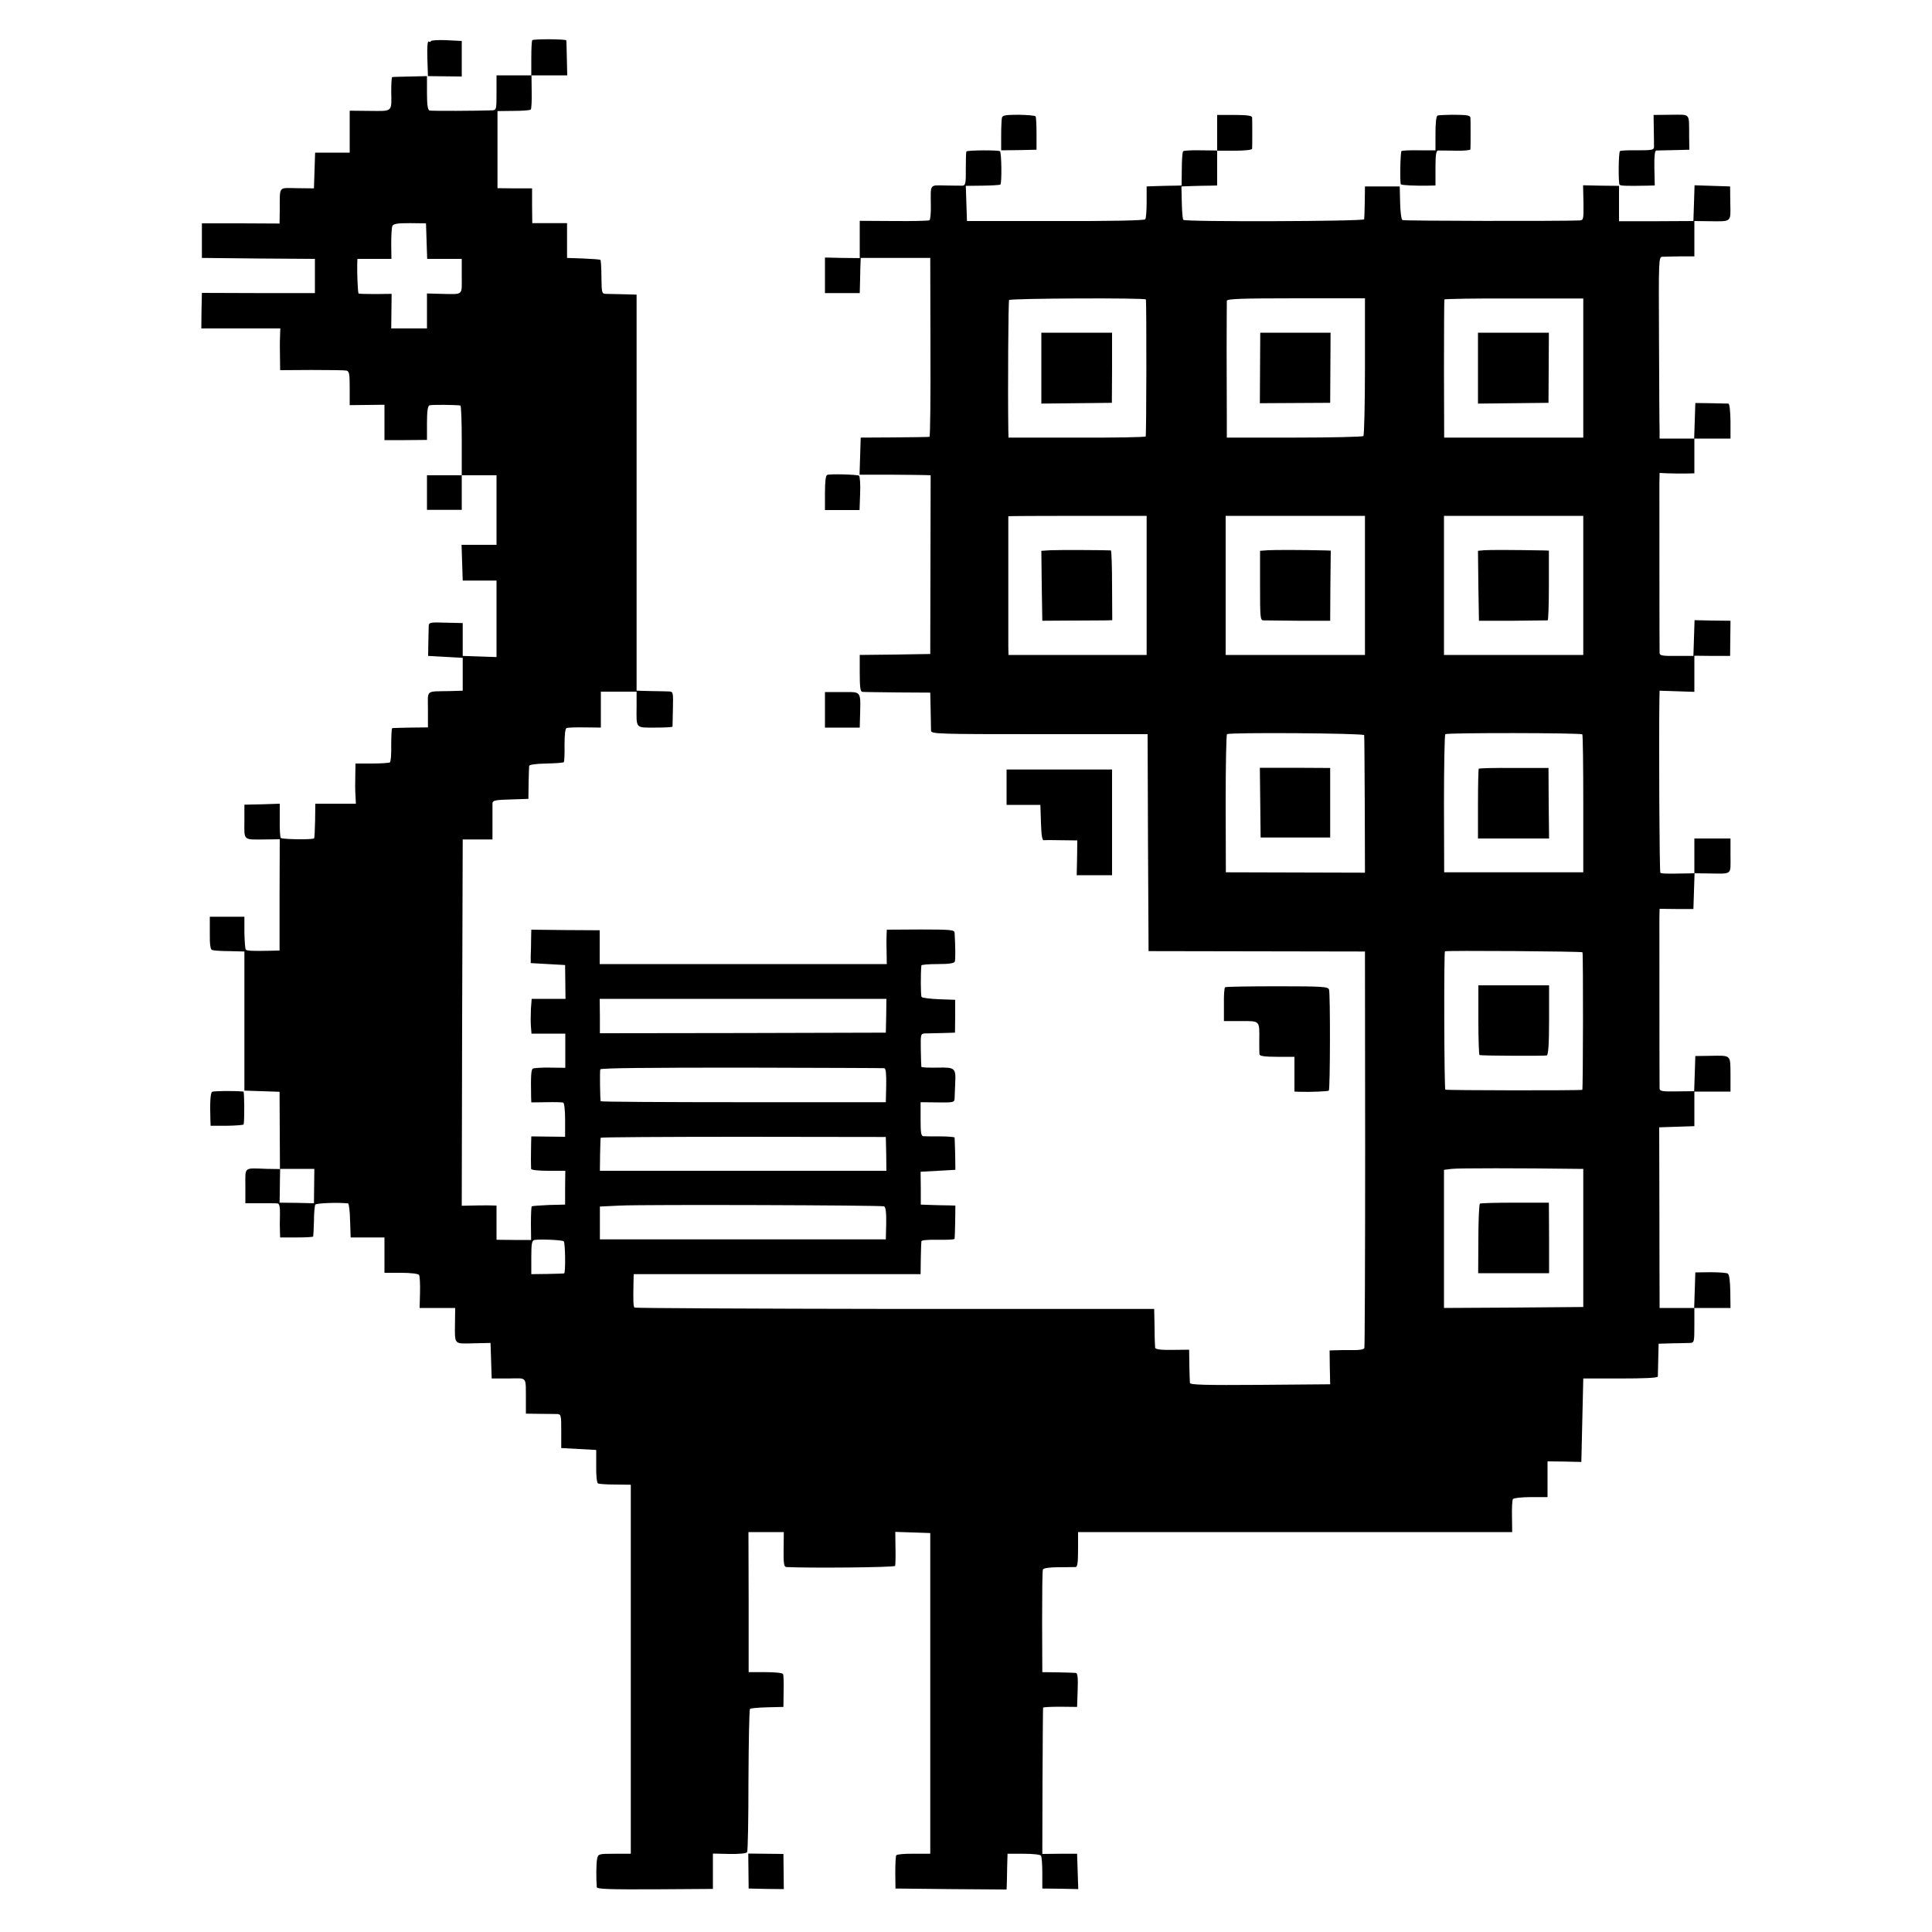 <?xml version="1.0" standalone="no"?>
<!DOCTYPE svg PUBLIC "-//W3C//DTD SVG 20010904//EN"
 "http://www.w3.org/TR/2001/REC-SVG-20010904/DTD/svg10.dtd">
<svg version="1.0" xmlns="http://www.w3.org/2000/svg"
 width="1000pt" height="1000pt" viewBox="0 0 1000 1000"
 preserveAspectRatio="xMidYMid meet">
<g transform="translate(0,1000) scale(0.1,-0.1)"
fill="#000000" stroke="none">
<path d="M2230 9787 c0 -5 -5 -5 -10 -2 -7 5 -10 -24 -8 -86 l3 -93 88 -1 87
-1 0 92 0 92 -80 4 c-44 2 -80 -1 -80 -5z"/>
<path d="M2755 9792 c-3 -3 -5 -45 -5 -94 l0 -88 -90 0 -90 0 0 -90 c0 -86 -1
-90 -22 -91 -75 -3 -315 -4 -325 -1 -9 3 -13 30 -13 91 l0 87 -87 -2 c-49 -1
-90 -2 -93 -3 -3 0 -5 -34 -5 -73 2 -110 9 -103 -111 -102 l-104 1 0 -108 0
-109 -90 0 -89 0 -3 -92 -3 -93 -87 1 c-100 1 -89 15 -90 -117 l-1 -66 -201 1
-201 0 0 -89 0 -90 293 -3 292 -2 0 -89 0 -88 -292 0 -293 1 -2 -92 -1 -92
205 0 204 0 -1 -22 c-1 -13 -2 -62 -1 -109 l1 -85 163 1 c89 0 170 -1 180 -3
15 -4 17 -17 17 -91 l0 -88 90 1 90 1 0 -92 0 -91 110 0 110 1 0 87 c0 61 4
89 13 92 10 4 136 3 160 -1 4 0 7 -82 7 -181 l0 -180 -90 0 -90 0 0 -89 0 -90
90 0 90 0 0 89 0 90 90 0 90 0 0 -180 0 -180 -90 0 -91 0 3 -92 3 -93 88 0 87
0 0 -198 0 -198 -87 3 -88 3 0 85 0 85 -87 2 c-82 3 -88 1 -89 -17 0 -11 -1
-50 -2 -87 l-1 -68 90 -5 89 -5 0 -85 0 -85 -65 -2 c-130 -3 -115 10 -115 -95
l0 -93 -90 -1 c-49 -1 -92 -2 -95 -3 -3 0 -5 -39 -5 -86 1 -47 -2 -88 -7 -91
-4 -3 -46 -6 -93 -6 l-85 0 -1 -62 c-1 -33 -1 -80 1 -103 l2 -43 -105 0 -105
0 -1 -86 c-1 -48 -3 -90 -5 -93 -5 -8 -164 -6 -173 2 -3 4 -6 45 -5 92 l0 85
-91 -3 -92 -2 0 -87 c-1 -100 -7 -94 106 -93 l77 1 -1 -288 0 -288 -46 -1
c-89 -2 -123 -1 -129 6 -3 3 -6 43 -7 88 l0 82 -89 0 -90 0 0 -84 c-1 -57 3
-85 11 -88 7 -3 48 -6 90 -6 l78 -2 0 -360 0 -360 91 -3 91 -3 1 -200 1 -200
-67 1 c-123 4 -112 13 -112 -89 l0 -89 78 0 c42 0 83 0 89 -1 9 -1 13 -19 12
-58 -1 -32 -1 -71 0 -88 l1 -30 85 0 c47 0 86 2 86 5 1 3 3 39 4 80 0 42 4 80
7 85 5 8 124 12 170 6 4 -1 9 -40 10 -88 l3 -88 88 0 87 0 0 -91 0 -92 86 0
c51 0 89 -5 93 -11 4 -6 6 -47 5 -91 l-2 -80 92 0 92 0 -1 -77 c-1 -116 -7
-108 95 -106 l89 2 3 -92 3 -92 88 0 c99 1 88 15 89 -116 l0 -66 72 -1 c39 0
80 -1 91 -1 19 -1 20 -8 20 -88 l0 -88 91 -5 90 -5 0 -83 c-1 -46 3 -87 9 -90
5 -3 45 -6 90 -6 l80 -1 0 -955 0 -955 -84 0 c-82 0 -85 -1 -90 -25 -5 -21 -6
-100 -2 -148 1 -10 64 -12 301 -11 l300 2 0 91 0 92 85 -2 c52 -1 88 3 92 9 4
6 7 174 7 373 1 199 4 365 8 369 3 3 44 7 90 8 l83 2 1 80 c1 44 0 85 -3 90
-2 6 -41 10 -91 10 l-87 0 0 363 -1 362 91 0 92 0 -1 -90 c-1 -73 2 -90 14
-91 123 -6 560 -2 563 6 2 6 3 47 2 93 l-1 83 91 -3 90 -3 0 -830 0 -830 -85
0 c-47 1 -88 -3 -91 -8 -3 -4 -5 -45 -5 -90 l1 -82 288 -3 287 -2 1 22 c0 13
2 54 2 93 l2 70 83 0 c46 0 87 -4 90 -10 4 -5 7 -46 7 -90 l0 -80 93 -1 93 -2
-3 92 -3 91 -90 0 -90 -1 1 376 c1 206 2 378 3 381 0 3 40 5 89 5 l87 -1 3 87
c2 66 0 88 -10 89 -7 1 -49 2 -93 3 l-80 1 -1 260 c0 143 1 265 4 271 2 7 32
12 80 12 42 0 83 1 90 1 9 1 12 26 12 91 l0 90 1123 0 1124 0 -1 81 c-1 44 1
85 5 90 3 5 45 10 92 10 l87 0 0 93 0 92 88 -1 87 -2 5 216 5 216 193 0 c123
0 192 3 193 10 0 5 1 46 2 90 l2 80 70 2 c39 0 80 2 93 2 21 1 22 5 22 91 l0
90 93 0 94 0 -1 85 c-1 53 -5 88 -13 93 -6 4 -46 7 -90 7 l-78 -1 -3 -92 -3
-92 -89 0 -90 0 0 48 c0 26 -1 236 -1 467 l-1 420 91 3 91 3 0 89 0 90 93 0
94 0 0 89 c-1 103 5 98 -107 96 l-75 -1 -3 -91 -3 -91 -89 -1 c-79 -1 -90 1
-90 16 -1 28 -1 833 -1 883 l1 46 88 -1 87 0 3 92 3 93 72 -1 c126 -1 114 -11
114 91 l0 90 -93 0 -94 0 0 -90 0 -90 -47 -1 c-104 -2 -124 -1 -129 4 -5 4 -8
674 -5 892 l1 50 90 -3 90 -3 0 93 0 94 93 -1 92 0 1 91 1 91 -93 1 -93 2 -3
-92 -3 -93 -87 0 c-73 -1 -88 2 -88 15 -1 26 -1 822 -1 878 l1 54 43 -2 c23
-1 63 -1 90 -1 l47 1 0 90 0 90 93 0 94 0 0 90 c-1 56 -5 90 -11 91 -6 0 -47
1 -91 2 l-80 1 -3 -92 -3 -92 -89 0 -90 0 0 38 c-1 20 -2 232 -3 470 -2 426
-2 432 18 433 11 1 53 1 93 2 l72 0 0 91 0 92 78 -1 c116 -1 110 -7 108 93
l-1 87 -92 3 -92 3 -3 -93 -3 -92 -192 -1 -193 0 0 91 0 92 -93 1 -93 2 2 -91
c1 -85 0 -90 -20 -91 -94 -4 -910 -3 -917 2 -6 3 -11 44 -12 90 l-2 84 -90 0
-90 0 -1 -80 c-1 -44 -2 -84 -3 -90 -1 -11 -926 -14 -936 -3 -4 3 -7 44 -8 89
l-2 84 55 2 c30 1 72 2 93 2 l37 1 0 90 0 90 90 0 c53 0 90 4 91 10 1 13 1
146 0 163 -1 8 -26 12 -91 12 l-90 0 0 -92 0 -92 -85 1 c-46 1 -88 -1 -91 -5
-4 -3 -7 -45 -7 -92 l-1 -85 -35 -1 c-20 0 -61 -1 -91 -2 l-55 -2 0 -80 c0
-44 -3 -84 -7 -90 -4 -6 -169 -10 -465 -9 l-458 0 -3 91 -3 91 87 1 c48 1 90
3 92 6 8 8 6 164 -2 172 -7 7 -167 6 -174 -1 -2 -3 -3 -43 -3 -90 1 -75 -2
-86 -17 -87 -9 0 -50 0 -89 1 -83 1 -76 11 -75 -105 1 -38 -3 -72 -7 -75 -5
-3 -88 -5 -185 -4 l-176 1 0 -97 0 -96 -90 1 -90 2 0 -92 0 -92 90 0 90 0 1
36 c0 20 2 61 2 91 l2 55 180 0 180 0 1 -462 c1 -255 -1 -464 -5 -464 -3 -1
-85 -2 -181 -3 l-175 -1 -3 -96 -3 -96 158 0 c87 -1 170 -1 184 -2 l26 -1 -1
-462 -1 -463 -182 -3 -183 -2 0 -95 c0 -69 3 -95 13 -96 6 -1 89 -2 182 -3
l170 -1 2 -90 c1 -49 2 -98 2 -107 1 -17 35 -18 561 -18 l560 0 2 -562 3 -561
560 -1 560 -1 1 -1020 c0 -561 -2 -1025 -4 -1032 -2 -8 -26 -12 -65 -11 -34 0
-74 0 -89 -1 l-26 -1 1 -87 2 -88 -362 -3 c-287 -2 -363 0 -364 10 -1 7 -2 49
-3 92 l-1 80 -87 -1 c-59 -1 -88 3 -89 11 -1 6 -3 54 -3 106 l-2 95 -1341 0
c-738 1 -1345 4 -1349 7 -6 7 -7 32 -5 133 l1 40 742 0 743 0 1 80 c1 44 2 85
3 90 0 6 35 9 86 8 47 -1 85 1 86 5 1 4 2 44 3 89 l1 83 -35 1 c-19 0 -60 1
-89 2 l-55 2 0 85 -1 85 90 5 90 5 -1 80 c-1 44 -3 83 -3 87 -1 3 -34 6 -73 6
-40 0 -80 0 -88 1 -13 1 -15 17 -15 89 l0 87 88 -1 c82 -1 87 0 88 20 0 12 2
46 3 76 4 83 1 86 -93 84 -45 -1 -81 1 -82 4 -1 4 -2 44 -3 90 -1 81 -1 82 24
83 14 0 54 1 89 2 l64 2 1 85 0 85 -84 3 c-46 2 -87 7 -90 12 -5 8 -5 126 -1
163 1 4 39 7 85 7 58 0 85 4 88 13 4 10 3 81 -1 149 -1 15 -19 17 -176 17
l-175 -1 -1 -26 c-1 -15 -1 -55 0 -89 l1 -63 -743 0 -743 0 0 88 0 87 -177 1
-177 2 -1 -49 c0 -27 -1 -66 -2 -86 l0 -38 89 -5 89 -5 1 -87 1 -88 -88 0 -87
0 -4 -52 c-1 -29 -2 -70 0 -90 l3 -38 88 0 87 0 0 -88 0 -89 -79 1 c-43 1 -83
-2 -89 -5 -9 -6 -11 -37 -9 -147 l1 -28 78 1 c42 1 82 0 87 -2 6 -2 10 -40 10
-90 l0 -87 -87 1 -88 1 -1 -39 c0 -21 -1 -57 -1 -79 0 -22 1 -44 1 -50 1 -6
38 -10 89 -10 l88 0 -1 -87 0 -88 -84 -2 c-46 -2 -86 -5 -89 -7 -2 -3 -4 -43
-4 -90 l1 -84 -90 0 -89 1 0 88 0 89 -42 1 c-24 0 -64 0 -91 -1 l-47 -1 2 948
3 948 77 0 77 0 0 85 c0 47 0 93 0 102 1 15 14 18 94 20 l92 3 1 80 c1 44 2
85 3 91 1 6 35 11 88 12 48 1 89 4 91 7 3 2 5 43 4 89 0 56 4 86 11 88 7 2 49
4 95 3 l82 -1 0 93 0 93 93 0 92 0 0 -77 c-1 -116 -7 -109 96 -109 49 0 89 2
90 5 0 3 1 45 2 94 2 81 1 87 -18 88 -11 0 -54 2 -95 2 l-75 2 0 1025 0 1025
-70 2 c-38 1 -79 2 -91 2 -19 1 -20 7 -21 87 0 47 -3 87 -5 89 -2 2 -42 5 -88
7 l-85 3 0 90 0 90 -90 0 -90 0 -1 90 0 90 -90 0 -89 1 0 199 0 200 82 1 c46
0 86 3 90 7 4 4 6 46 5 92 l-1 85 92 0 93 0 -2 88 c-1 48 -2 90 -3 93 -1 7
-169 8 -176 1z m-547 -1040 l3 -92 89 0 90 0 0 -90 c0 -102 11 -93 -107 -91
l-73 2 0 -91 0 -90 -93 0 -92 0 1 90 1 89 -84 -1 c-46 0 -85 1 -87 3 -4 4 -8
99 -7 152 l1 27 88 0 88 0 -1 78 c0 42 2 84 6 92 5 12 26 15 91 15 l83 -1 3
-92z m3723 -302 c4 -18 3 -703 -1 -709 -3 -4 -164 -7 -357 -6 l-353 0 -1 40
c-3 216 0 665 4 672 6 9 706 12 708 3z m1134 -346 c0 -194 -4 -356 -8 -361 -5
-4 -166 -8 -358 -8 l-349 0 0 102 c0 57 -1 213 -1 348 0 135 1 251 1 258 0 10
72 13 358 13 l357 0 0 -352z m1130 -9 l0 -360 -360 0 -360 0 -1 355 c0 195 1
357 2 360 1 3 164 6 361 5 l358 0 0 -360z m-2260 -1125 l0 -360 -357 0 -358 0
-1 43 c0 54 0 671 0 675 1 1 162 2 359 2 l357 0 0 -360z m1130 0 l0 -360 -360
0 -361 0 0 360 0 360 361 0 360 0 0 -360z m1130 0 l0 -360 -360 0 -361 0 0
360 0 360 360 0 361 0 0 -360z m-1134 -775 c1 -5 2 -168 3 -361 l1 -351 -360
1 -360 1 -1 355 c0 195 3 357 7 360 14 10 709 5 710 -5z m1129 4 c3 -4 5 -166
5 -361 l0 -353 -360 0 -360 0 -1 355 c0 195 3 357 7 360 11 8 703 7 709 -1z
m1 -1128 c4 -20 3 -711 -1 -712 -22 -4 -704 -3 -709 1 -6 4 -8 711 -2 716 5 5
711 0 712 -5z m-3604 -328 l-2 -88 -740 -2 -740 -1 0 89 -1 89 742 0 742 0 -1
-87z m-10 -272 c8 -1 11 -28 10 -88 l-2 -88 -737 0 c-406 0 -739 2 -739 5 -3
13 -5 156 -2 165 2 7 253 9 731 9 400 -1 732 -2 739 -3z m10 -443 l1 -88 -741
0 -742 0 1 83 c1 45 2 85 3 88 0 3 333 5 739 5 l737 -1 2 -87z m3578 -78 l30
0 0 -357 0 -358 -360 -3 -361 -2 0 357 0 358 41 5 c31 4 356 4 650 0z m-6539
-89 l-1 -89 -89 2 -89 1 1 38 c0 20 1 60 1 87 l1 50 89 0 88 0 -1 -89z m2950
-105 c8 -3 12 -31 11 -88 l-2 -83 -740 0 -740 0 0 85 0 85 105 5 c128 6 1349
2 1366 -4z m-1658 -181 c8 -8 10 -164 2 -166 -3 -1 -42 -2 -87 -3 l-83 -1 0
87 c0 73 3 87 17 90 28 5 144 0 151 -7z"/>
<path d="M5390 8094 l0 -183 183 2 182 2 1 182 0 181 -183 0 -183 0 0 -184z"/>
<path d="M6522 8096 l-1 -183 182 1 182 1 1 182 1 181 -182 0 -182 0 -1 -182z"/>
<path d="M7650 8095 l0 -184 183 2 182 2 1 182 1 181 -183 0 -184 0 0 -183z"/>
<path d="M5437 7152 l-47 -3 2 -181 3 -181 155 1 c85 0 167 1 181 1 l26 1 -1
180 c0 99 -3 180 -6 181 -19 2 -274 3 -313 1z"/>
<path d="M6563 7152 l-41 -3 0 -180 c0 -160 1 -179 16 -180 10 0 91 -1 182 -2
l165 0 1 181 2 182 -27 1 c-119 3 -263 3 -298 1z"/>
<path d="M7682 7152 l-32 -3 2 -181 3 -181 175 0 c96 1 178 2 181 2 3 1 6 82
6 181 l0 180 -26 1 c-172 3 -282 3 -309 1z"/>
<path d="M6523 5846 l2 -181 180 0 180 0 0 180 0 180 -182 1 -182 0 2 -180z"/>
<path d="M7654 6021 c-2 -2 -4 -85 -4 -183 l0 -178 184 0 184 0 -2 183 -1 182
-178 0 c-98 1 -180 -1 -183 -4z"/>
<path d="M7652 4720 c0 -99 3 -181 6 -181 18 -4 338 -5 348 -2 8 3 12 59 12
184 l0 179 -183 0 -183 0 0 -180z"/>
<path d="M7660 3770 c-4 -3 -8 -85 -8 -182 l-1 -178 184 0 183 0 0 183 -1 182
-174 0 c-96 0 -178 -2 -183 -5z"/>
<path d="M5186 9391 c-2 -9 -4 -51 -4 -93 l0 -76 91 1 92 2 0 83 c0 46 -2 86
-5 90 -3 4 -42 7 -87 8 -67 0 -84 -3 -87 -15z"/>
<path d="M7441 9402 c-7 -2 -11 -37 -11 -92 l0 -88 -85 0 c-47 1 -88 -1 -91
-4 -6 -6 -9 -167 -3 -172 5 -5 75 -8 137 -7 l42 1 0 90 c0 65 3 90 13 91 6 0
47 0 90 -1 42 -1 77 2 78 7 1 13 1 147 0 163 -1 13 -16 15 -80 16 -44 0 -84
-2 -90 -4z"/>
<path d="M8560 9330 c1 -41 1 -82 1 -92 -1 -14 -13 -16 -86 -16 -47 1 -87 -1
-90 -4 -8 -7 -9 -167 -2 -174 5 -6 37 -7 142 -5 l40 1 -2 90 c-1 64 2 90 10
91 7 0 48 1 92 2 l79 2 -1 70 c-1 124 9 111 -94 111 l-90 -1 1 -75z"/>
<path d="M4282 7542 c-8 -2 -12 -33 -12 -93 l0 -89 89 0 90 0 3 86 c2 47 -1
89 -6 92 -11 6 -147 10 -164 4z"/>
<path d="M4270 6326 l0 -92 90 0 90 0 1 38 c4 159 12 145 -91 146 l-90 0 0
-92z"/>
<path d="M5210 5926 l0 -92 88 0 87 0 3 -92 c2 -65 6 -92 15 -91 7 1 48 1 93
0 l80 -1 -1 -90 -2 -90 91 0 92 0 0 274 0 273 -273 0 -273 0 0 -91z"/>
<path d="M6341 4890 c-4 -3 -7 -43 -6 -90 l0 -85 88 0 c100 0 96 4 95 -100 0
-33 0 -66 1 -72 1 -9 26 -13 91 -13 l90 0 0 -90 0 -90 28 -1 c54 -2 146 2 150
6 7 7 8 503 1 523 -5 15 -30 17 -268 17 -144 0 -266 -2 -270 -5z"/>
<path d="M1098 4349 c-9 -6 -12 -55 -9 -145 l1 -31 85 0 c47 1 86 4 86 7 5 19
4 170 -1 170 -51 5 -154 3 -162 -1z"/>
<path d="M3874 316 l1 -91 91 -2 91 -1 -1 91 -1 91 -91 1 -91 1 1 -90z"/>
</g>
</svg>
